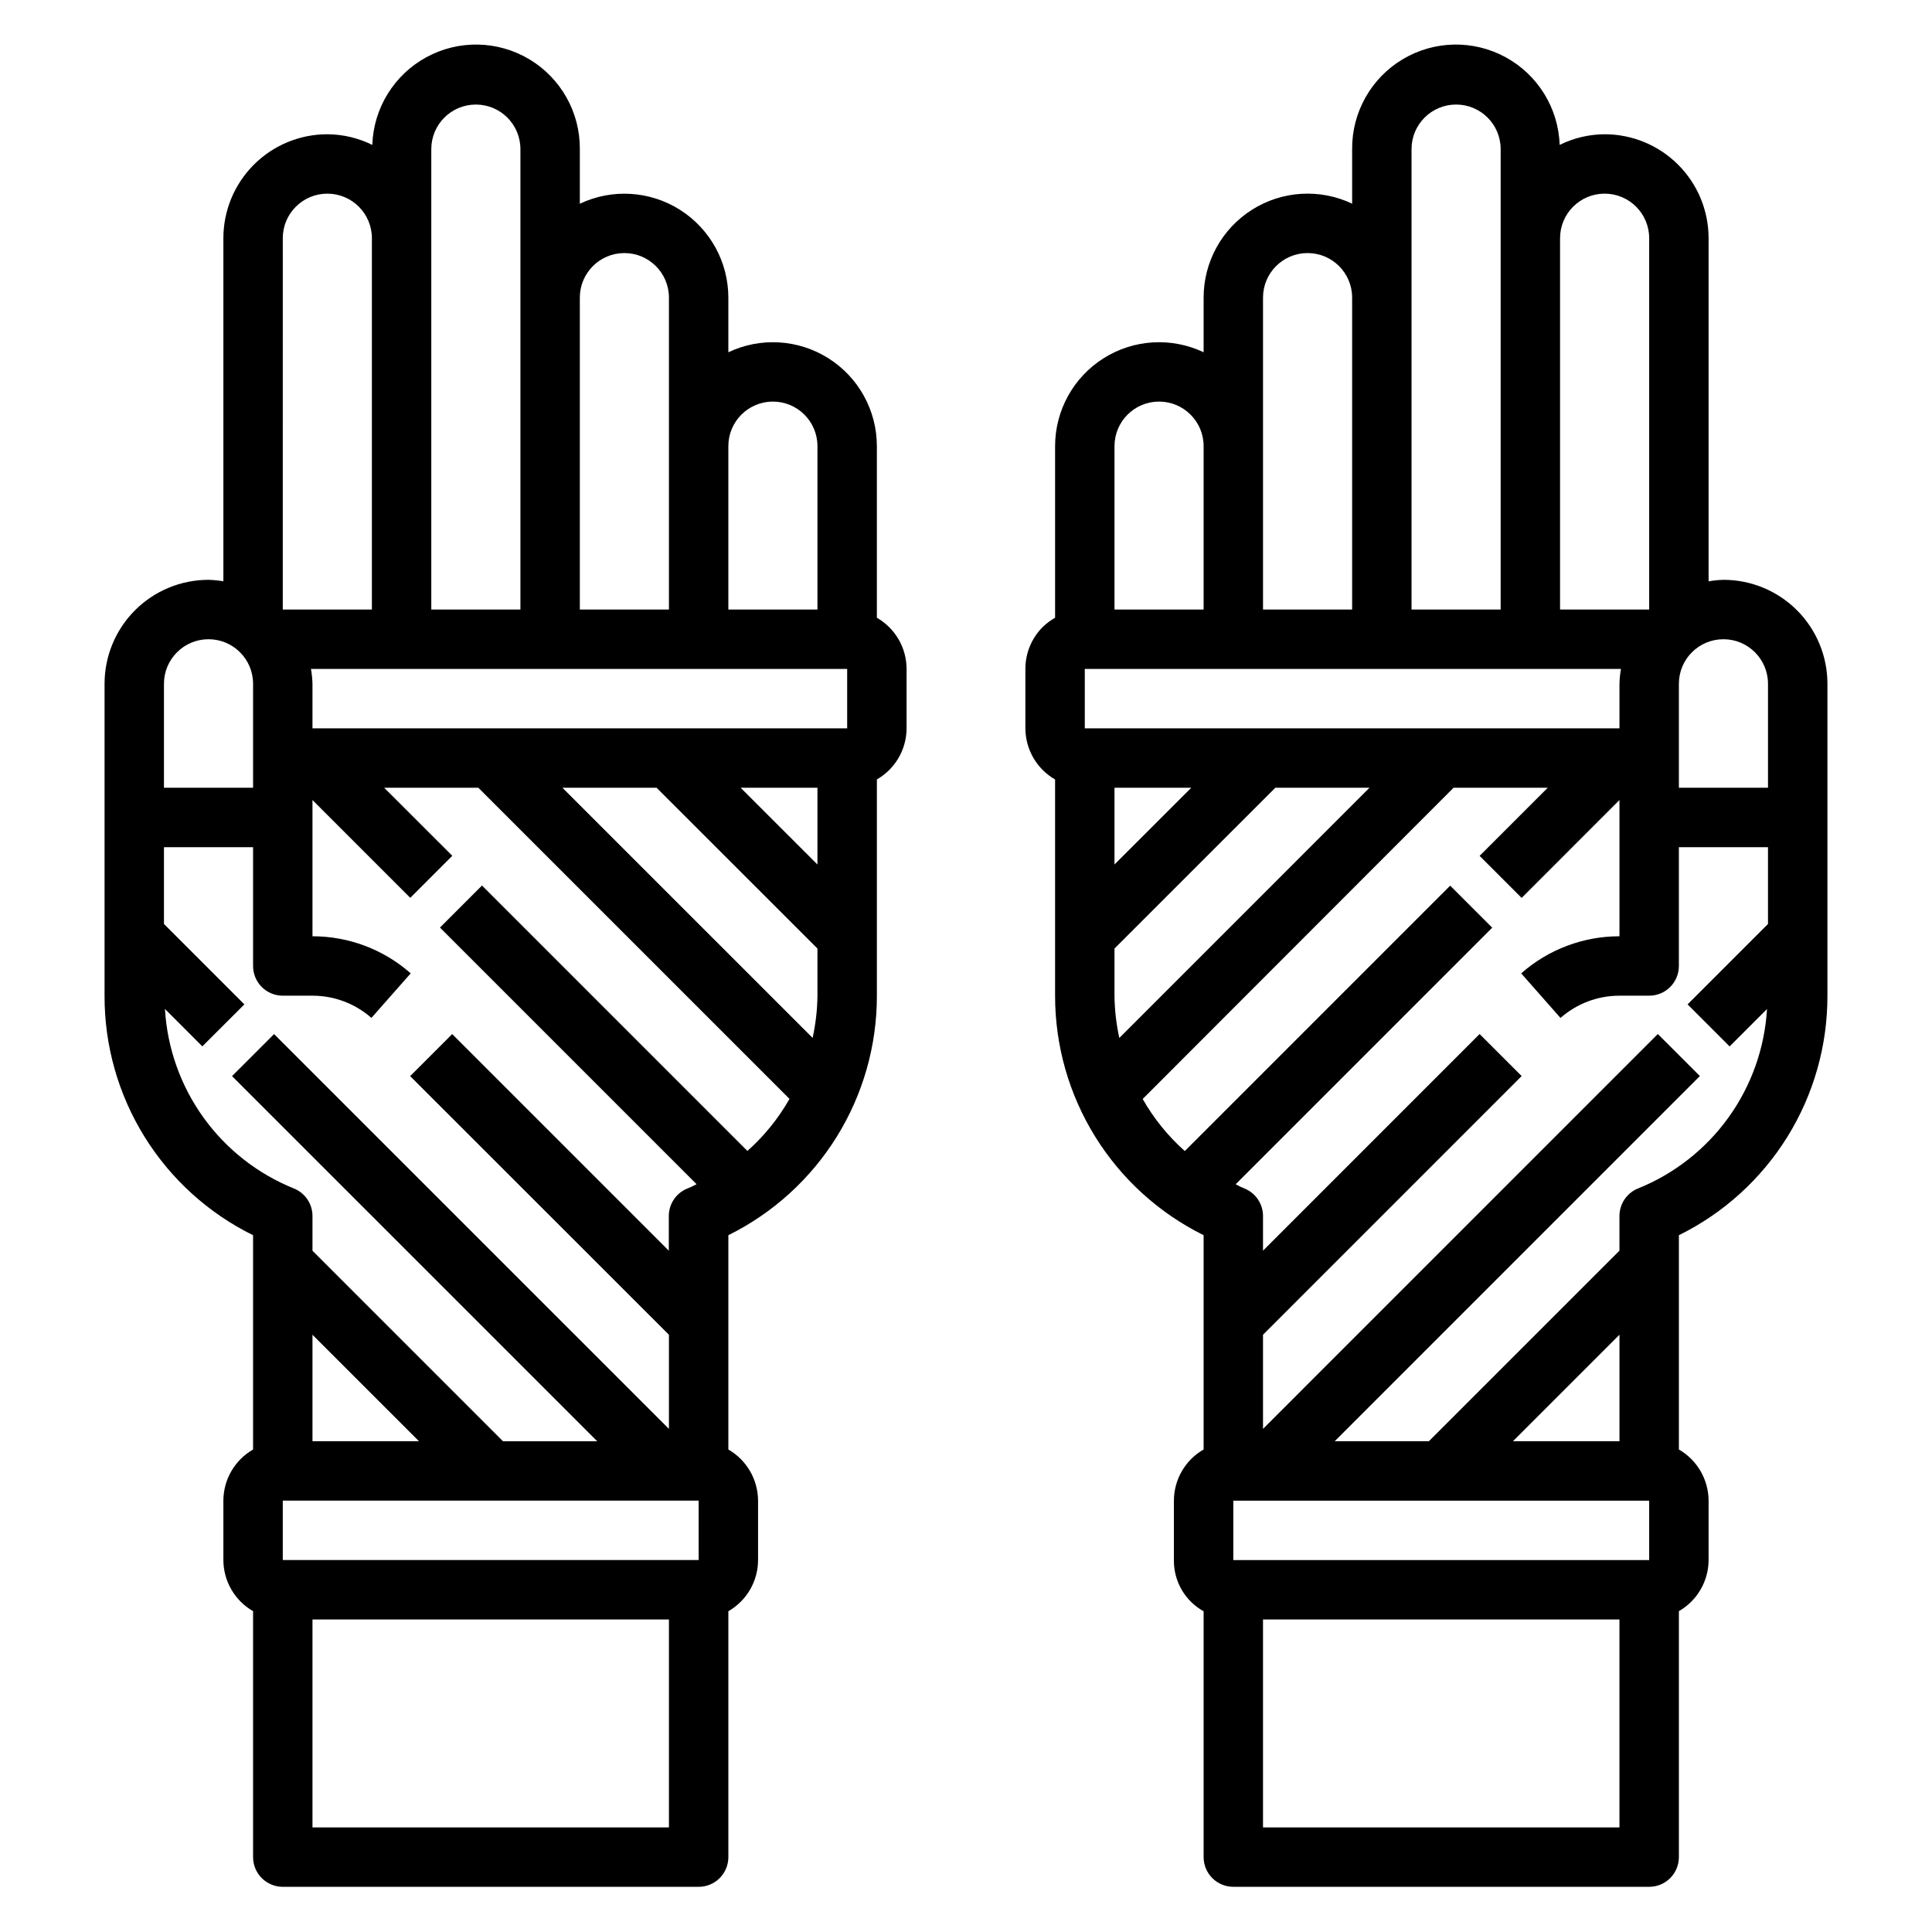 <?xml version="1.0" encoding="UTF-8"?>
<!-- Uploaded to: ICON Repo, www.svgrepo.com, Generator: ICON Repo Mixer Tools -->
<svg fill="#000000" width="800px" height="800px" version="1.1" viewBox="144 144 512 512" xmlns="http://www.w3.org/2000/svg">
 <g>
  <path d="m600.73 297.66c-1.32 0.035-2.637 0.168-3.934 0.398v-90.93c0-7.305-2.906-14.312-8.07-19.48-5.168-5.168-12.176-8.07-19.484-8.07-4.137 0.023-8.211 0.992-11.918 2.824-0.32-9.734-5.769-18.574-14.324-23.238-8.555-4.664-18.938-4.453-27.293 0.551-8.359 5.004-13.449 14.059-13.375 23.801v14.461c-8.539-4.051-18.555-3.445-26.539 1.609-7.984 5.051-12.824 13.84-12.82 23.289v14.477c-8.535-4.051-18.551-3.441-26.531 1.605-7.984 5.047-12.828 13.832-12.832 23.277v45.477c-1.188 0.672-2.285 1.492-3.266 2.441-2.957 2.945-4.613 6.949-4.606 11.121v15.746c0.016 5.598 3.016 10.766 7.871 13.555v57.293c-0.012 13.199 3.668 26.137 10.621 37.352 6.957 11.219 16.91 20.266 28.742 26.121v56.789c-4.859 2.789-7.859 7.961-7.875 13.562v15.742c-0.035 2.766 0.676 5.484 2.062 7.875 1.387 2.391 3.394 4.359 5.812 5.699v65.148c0 2.086 0.828 4.09 2.305 5.566 1.477 1.477 3.477 2.305 5.566 2.305h110.21c2.09 0 4.09-0.828 5.566-2.305 1.477-1.477 2.305-3.481 2.305-5.566v-65.18c4.852-2.789 7.852-7.945 7.875-13.543v-15.742c-0.031-5.598-3.027-10.758-7.875-13.555v-56.789c11.848-5.836 21.812-14.883 28.773-26.105 6.957-11.223 10.625-24.172 10.59-37.375v-82.656c0-7.309-2.906-14.316-8.07-19.484-5.168-5.164-12.176-8.066-19.484-8.066zm0 15.742c6.523 0 11.809 5.285 11.809 11.809v27.551h-23.617v-27.551c0-6.523 5.289-11.809 11.809-11.809zm-141.03 39.359-20.348 20.336v-20.336zm-20.348 55.105v-12.492l42.625-42.613h24.953l-66.297 66.305v0.004c-0.809-3.684-1.238-7.438-1.281-11.203zm-7.871-70.848v-15.746h142.09c-0.227 1.301-0.359 2.617-0.395 3.938v11.809zm137.76-141.7c6.523 0 11.809 5.289 11.809 11.809v98.402h-23.617v-98.402c0-6.519 5.289-11.809 11.809-11.809zm-51.168-11.805c0-6.523 5.289-11.809 11.809-11.809 6.523 0 11.809 5.285 11.809 11.809v122.02h-23.617zm-39.359 39.359c0-6.523 5.285-11.809 11.809-11.809 6.519 0 11.809 5.285 11.809 11.809v82.656h-23.617zm-27.551 27.551c6.519 0 11.809 5.285 11.809 11.809v43.297h-23.617v-43.297c0-6.523 5.285-11.809 11.809-11.809zm93.785 275.52 28.23-28.227v28.227zm36.102 15.746v15.742h-110.21v-15.742zm-102.34 86.594v-55.105h94.465v55.105zm99.383-169.33c-2.977 1.203-4.922 4.094-4.918 7.305v9.18l-50.508 50.504h-24.953l96.77-96.777-11.141-11.141-104.63 104.64v-24.945l68.543-68.551-11.141-11.141-57.402 57.414v-9.188c0-3.195-1.934-6.07-4.887-7.281l-0.789-0.34c-0.559-0.234-1.062-0.574-1.574-0.789l67.992-68-11.141-11.141-70.328 70.336v0.008c-4.445-3.965-8.219-8.625-11.164-13.801l82.391-82.484h24.953l-18.051 18.051 11.141 11.141 25.922-25.934v36.102c-9.59-0.008-18.852 3.488-26.043 9.832l10.414 11.809h0.004c4.316-3.801 9.871-5.898 15.625-5.894h7.871c2.09 0 4.09-0.828 5.566-2.305 1.477-1.477 2.305-3.481 2.305-5.566v-31.488h23.617v20.355l-21.309 21.309 11.141 11.141 9.91-9.91c-0.613 10.348-4.148 20.312-10.199 28.73-6.051 8.418-14.367 14.945-23.984 18.824z"/>
  <path d="m376.38 307.71v-45.477c-0.004-9.445-4.844-18.23-12.828-23.277-7.984-5.047-18-5.656-26.531-1.605v-14.477c-0.004-9.445-4.848-18.23-12.832-23.281-7.981-5.047-17.996-5.652-26.527-1.602v-14.477c0.07-9.742-5.019-18.797-13.375-23.801-8.359-5.004-18.742-5.215-27.297-0.551-8.555 4.664-14.004 13.504-14.324 23.238-3.707-1.832-7.781-2.801-11.918-2.824-7.309 0-14.316 2.902-19.48 8.07-5.168 5.168-8.07 12.176-8.07 19.48v90.922c-1.301-0.227-2.617-0.355-3.938-0.391-7.309 0-14.316 2.902-19.48 8.066-5.168 5.168-8.07 12.176-8.07 19.484v82.656c-0.043 13.203 3.625 26.156 10.586 37.379 6.957 11.223 16.926 20.266 28.773 26.102v56.789c-4.856 2.789-7.856 7.953-7.871 13.555v15.742c0.02 5.598 3.019 10.754 7.871 13.543v65.18c0 2.086 0.828 4.09 2.305 5.566 1.477 1.477 3.481 2.305 5.566 2.305h110.21c2.09 0 4.094-0.828 5.566-2.305 1.477-1.477 2.309-3.481 2.309-5.566v-65.164c4.856-2.793 7.856-7.957 7.871-13.559v-15.742c-0.027-5.598-3.023-10.758-7.871-13.555v-56.797c11.828-5.856 21.785-14.902 28.742-26.117 6.953-11.219 10.633-24.156 10.617-37.355v-57.309c4.852-2.785 7.852-7.945 7.871-13.539v-15.746c-0.004-2.75-0.734-5.453-2.117-7.836-1.383-2.379-3.367-4.356-5.754-5.727zm-58.379 45.051 42.633 42.613v12.492c-0.043 3.762-0.473 7.512-1.281 11.188l-66.305-66.293zm22.277 0h20.355v20.348zm28.23-15.742h-141.7v-11.809c-0.035-1.32-0.172-2.637-0.398-3.938h142.1zm-31.488-74.785c0-6.523 5.285-11.809 11.809-11.809 6.519 0 11.805 5.285 11.805 11.809v43.297h-23.613zm-39.359-39.359c0-6.523 5.285-11.809 11.805-11.809 6.523 0 11.809 5.285 11.809 11.809v82.656h-23.613zm-39.359-39.359h-0.004c0-6.523 5.289-11.809 11.809-11.809 6.523 0 11.809 5.285 11.809 11.809v122.02h-23.617v-122.02zm-39.359 23.617-0.004-0.004c0-6.519 5.289-11.809 11.809-11.809s11.809 5.289 11.809 11.809v98.402h-23.617zm-19.684 106.27c6.523 0 11.809 5.285 11.809 11.809v27.551h-23.617v-27.551c0-6.523 5.289-11.809 11.809-11.809zm-11.547 97.977 9.91 9.918 11.141-11.125-21.312-21.316v-20.348h23.617v31.488c0 2.086 0.828 4.09 2.305 5.566 1.477 1.477 3.481 2.305 5.566 2.305h7.871c5.75-0.004 11.305 2.09 15.621 5.887l10.414-11.809c-7.191-6.34-16.449-9.832-26.035-9.824v-36.102l25.914 25.914 11.141-11.141-18.051-18.031h24.953l82.461 82.453c-2.941 5.176-6.707 9.84-11.156 13.801l-70.336-70.344-11.141 11.141 68 68.008c-0.527 0.242-1.008 0.559-1.574 0.789l-0.898 0.371 0.004-0.008c-2.953 1.211-4.883 4.09-4.883 7.281v9.195l-57.41-57.41-11.141 11.141 68.582 68.547v24.945l-104.64-104.63-11.141 11.137 96.777 96.77h-24.969l-50.492-50.496v-9.188c0.004-3.211-1.941-6.102-4.918-7.305-9.621-3.879-17.941-10.41-23.992-18.832-6.051-8.426-9.582-18.395-10.188-28.746zm31.227 146.05v-15.742h110.21v15.742zm7.871-31.488v-28.219l28.223 28.219zm0 102.34v-55.102h94.465v55.105z"/>
 </g>
</svg>